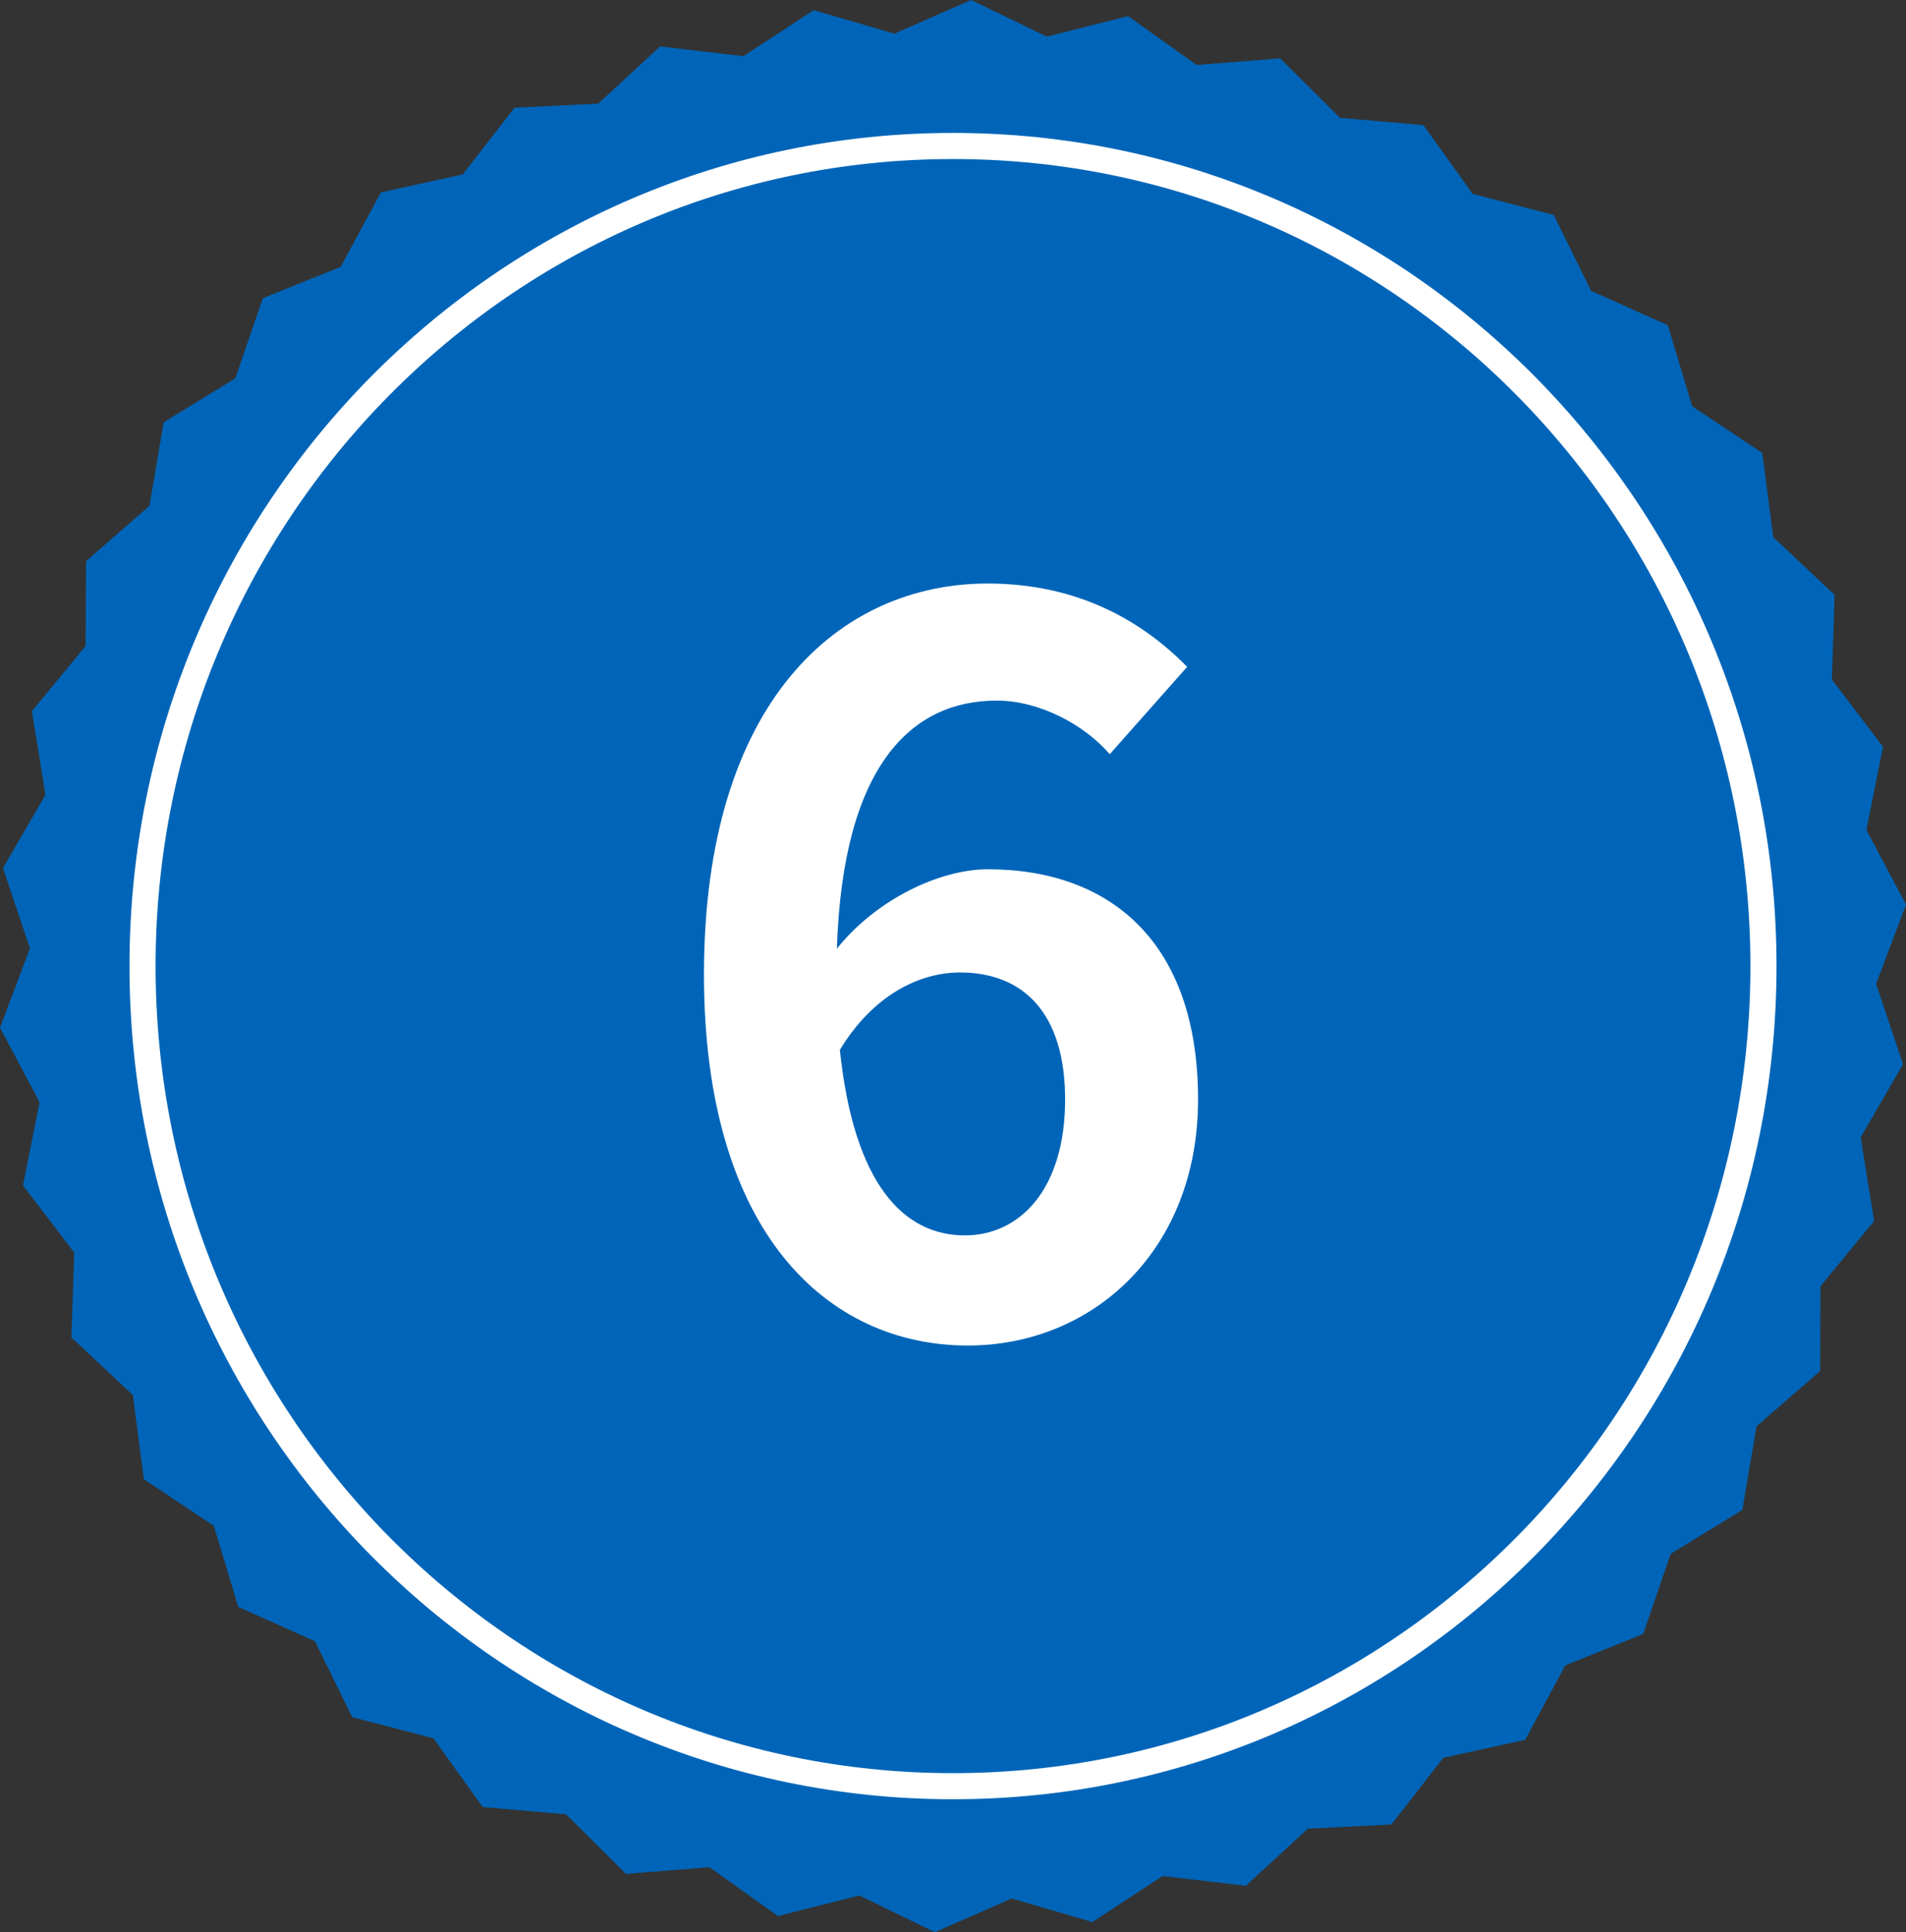 <svg width="73" height="74" viewBox="0 0 73 74" fill="none" xmlns="http://www.w3.org/2000/svg">
<rect x="0" y="0" width="73" height="74" fill="#333333" stroke="none"/>
<path d="M53.293 69.875L50.087 70.037L47.716 72.223L44.528 71.848L41.836 73.612L38.749 72.709L35.805 74L32.911 72.594L29.795 73.382L27.171 71.511L23.97 71.767L21.683 69.487L18.486 69.206L16.603 66.576L13.491 65.766L12.063 62.86L9.127 61.543L8.188 58.436L5.509 56.651L5.088 53.429L2.733 51.221L2.843 47.974L0.88 45.404L1.516 42.216L0 39.357L1.146 36.322L0.114 33.245L1.74 30.441L1.221 27.236L3.277 24.743L3.294 21.492L5.724 19.374L6.267 16.173L9.013 14.49L10.066 11.421L13.048 10.22L14.59 7.368L17.724 6.678L19.707 4.125L22.913 3.968L25.284 1.777L28.472 2.152L31.168 0.388L34.251 1.291L37.195 0L40.093 1.402L43.205 0.618L45.834 2.489L49.03 2.233L51.317 4.513L54.518 4.794L56.401 7.424L59.509 8.234L60.941 11.14L63.877 12.457L64.812 15.564L67.495 17.349L67.916 20.571L70.266 22.783L70.161 26.026L72.12 28.6L71.484 31.784L73 34.648L71.854 37.682L72.886 40.755L71.265 43.559L71.779 46.764L69.723 49.261L69.71 52.508L67.276 54.626L66.733 57.827L63.987 59.51L62.934 62.579L59.952 63.781L58.414 66.632L55.276 67.322L53.293 69.875Z" fill="#0065B8"/>
<path d="M67.541 37C67.541 54.349 53.642 68.409 36.5 68.409C19.358 68.409 5.459 54.349 5.459 37C5.459 19.651 19.358 5.591 36.5 5.591C53.642 5.591 67.541 19.655 67.541 37Z" stroke="white" stroke-miterlimit="10"/>
<path d="M36.766 37.244C35.245 37.244 33.459 38.08 32.167 40.208C32.7 45.338 34.599 47.314 36.956 47.314C39.045 47.314 40.794 45.566 40.794 42.108C40.794 38.802 39.197 37.244 36.766 37.244ZM37.069 51.532C31.712 51.532 26.962 47.238 26.962 37.32C26.962 26.832 32.167 22.348 37.83 22.348C41.288 22.348 43.758 23.792 45.468 25.54L42.504 28.884C41.516 27.744 39.806 26.832 38.172 26.832C34.941 26.832 32.282 29.264 32.053 36.332C33.574 34.432 36.005 33.292 37.83 33.292C42.541 33.292 45.886 36.104 45.886 42.108C45.886 47.884 41.858 51.532 37.069 51.532Z" fill="white"/>
</svg>
